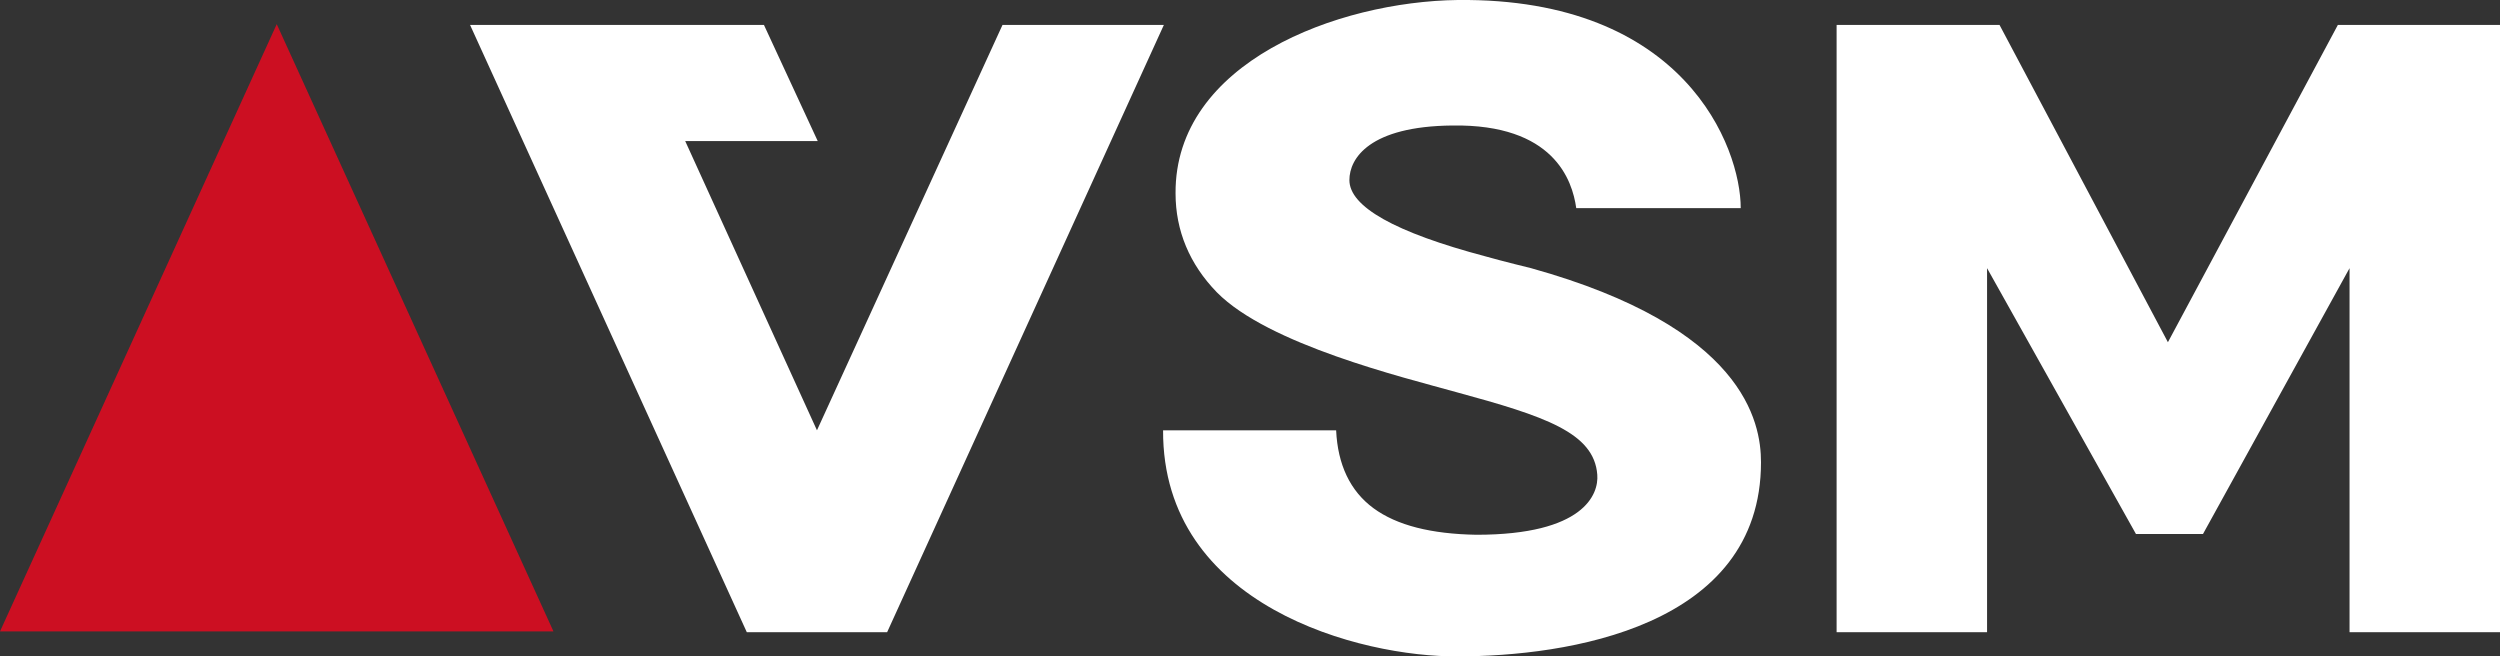 <?xml version="1.0" encoding="utf-8"?>
<!-- Generator: Adobe Illustrator 26.0.1, SVG Export Plug-In . SVG Version: 6.00 Build 0)  -->
<svg version="1.1" id="Ebene_1" xmlns="http://www.w3.org/2000/svg" xmlns:xlink="http://www.w3.org/1999/xlink" x="0px" y="0px"
	 width="320.7px" height="84.2px" viewBox="0 0 320.7 84.2" enable-background="new 0 0 320.7 84.2" xml:space="preserve">
<rect x="0" y="0" width="320.7" height="84.2" fill="#333333" stroke="none"/>
<polygon fill="#FFFFFF" points="104.8,55.2 87.9,18.1 104.9,18.1 98,3.2 60.3,3.2 95.8,81.1 113.8,81.1 149.3,3.2 128.6,3.2 "/>
<g>
	<path fill="#FFFFFF" d="M149.2,55.2h22.2c0.2,4.4,1.8,7.8,4.8,10c3,2.2,7.4,3.3,13.2,3.4c13.8,0,15.7-5.2,15.5-7.7
		c-0.4-5.4-6.7-7.5-18.1-10.6c-6.8-1.9-24.1-6.1-30.7-12.8c-3.5-3.6-5.3-7.9-5.3-12.7C150.7,8,171.6,0.2,187,0
		c29.1-0.3,36.3,18.9,36.3,26.7h-21.1c-0.5-3.6-2.9-10.8-15.9-10.6c-10.6,0.1-13.2,4.2-13.2,7c0,3.4,5.8,6.7,17.5,9.8
		c2.1,0.6,5.8,1.5,5.8,1.5c27.3,7.6,29.5,19.7,29.5,24.9c0,21.2-25,24.9-38.9,24.9C174.6,84.3,149.1,77.8,149.2,55.2"/>
</g>
<polygon fill="#CC0F22" points="0,81 71,81 35.5,3.1 "/>
<polygon fill="#FFFFFF" points="299.9,3.2 278.1,43.9 256.5,3.2 235.6,3.2 235.6,81.1 254.9,81.1 254.9,34.4 274,68.5 282.6,68.5 
	301.4,34.4 301.4,81.1 320.7,81.1 320.7,3.2 "/>
</svg>
